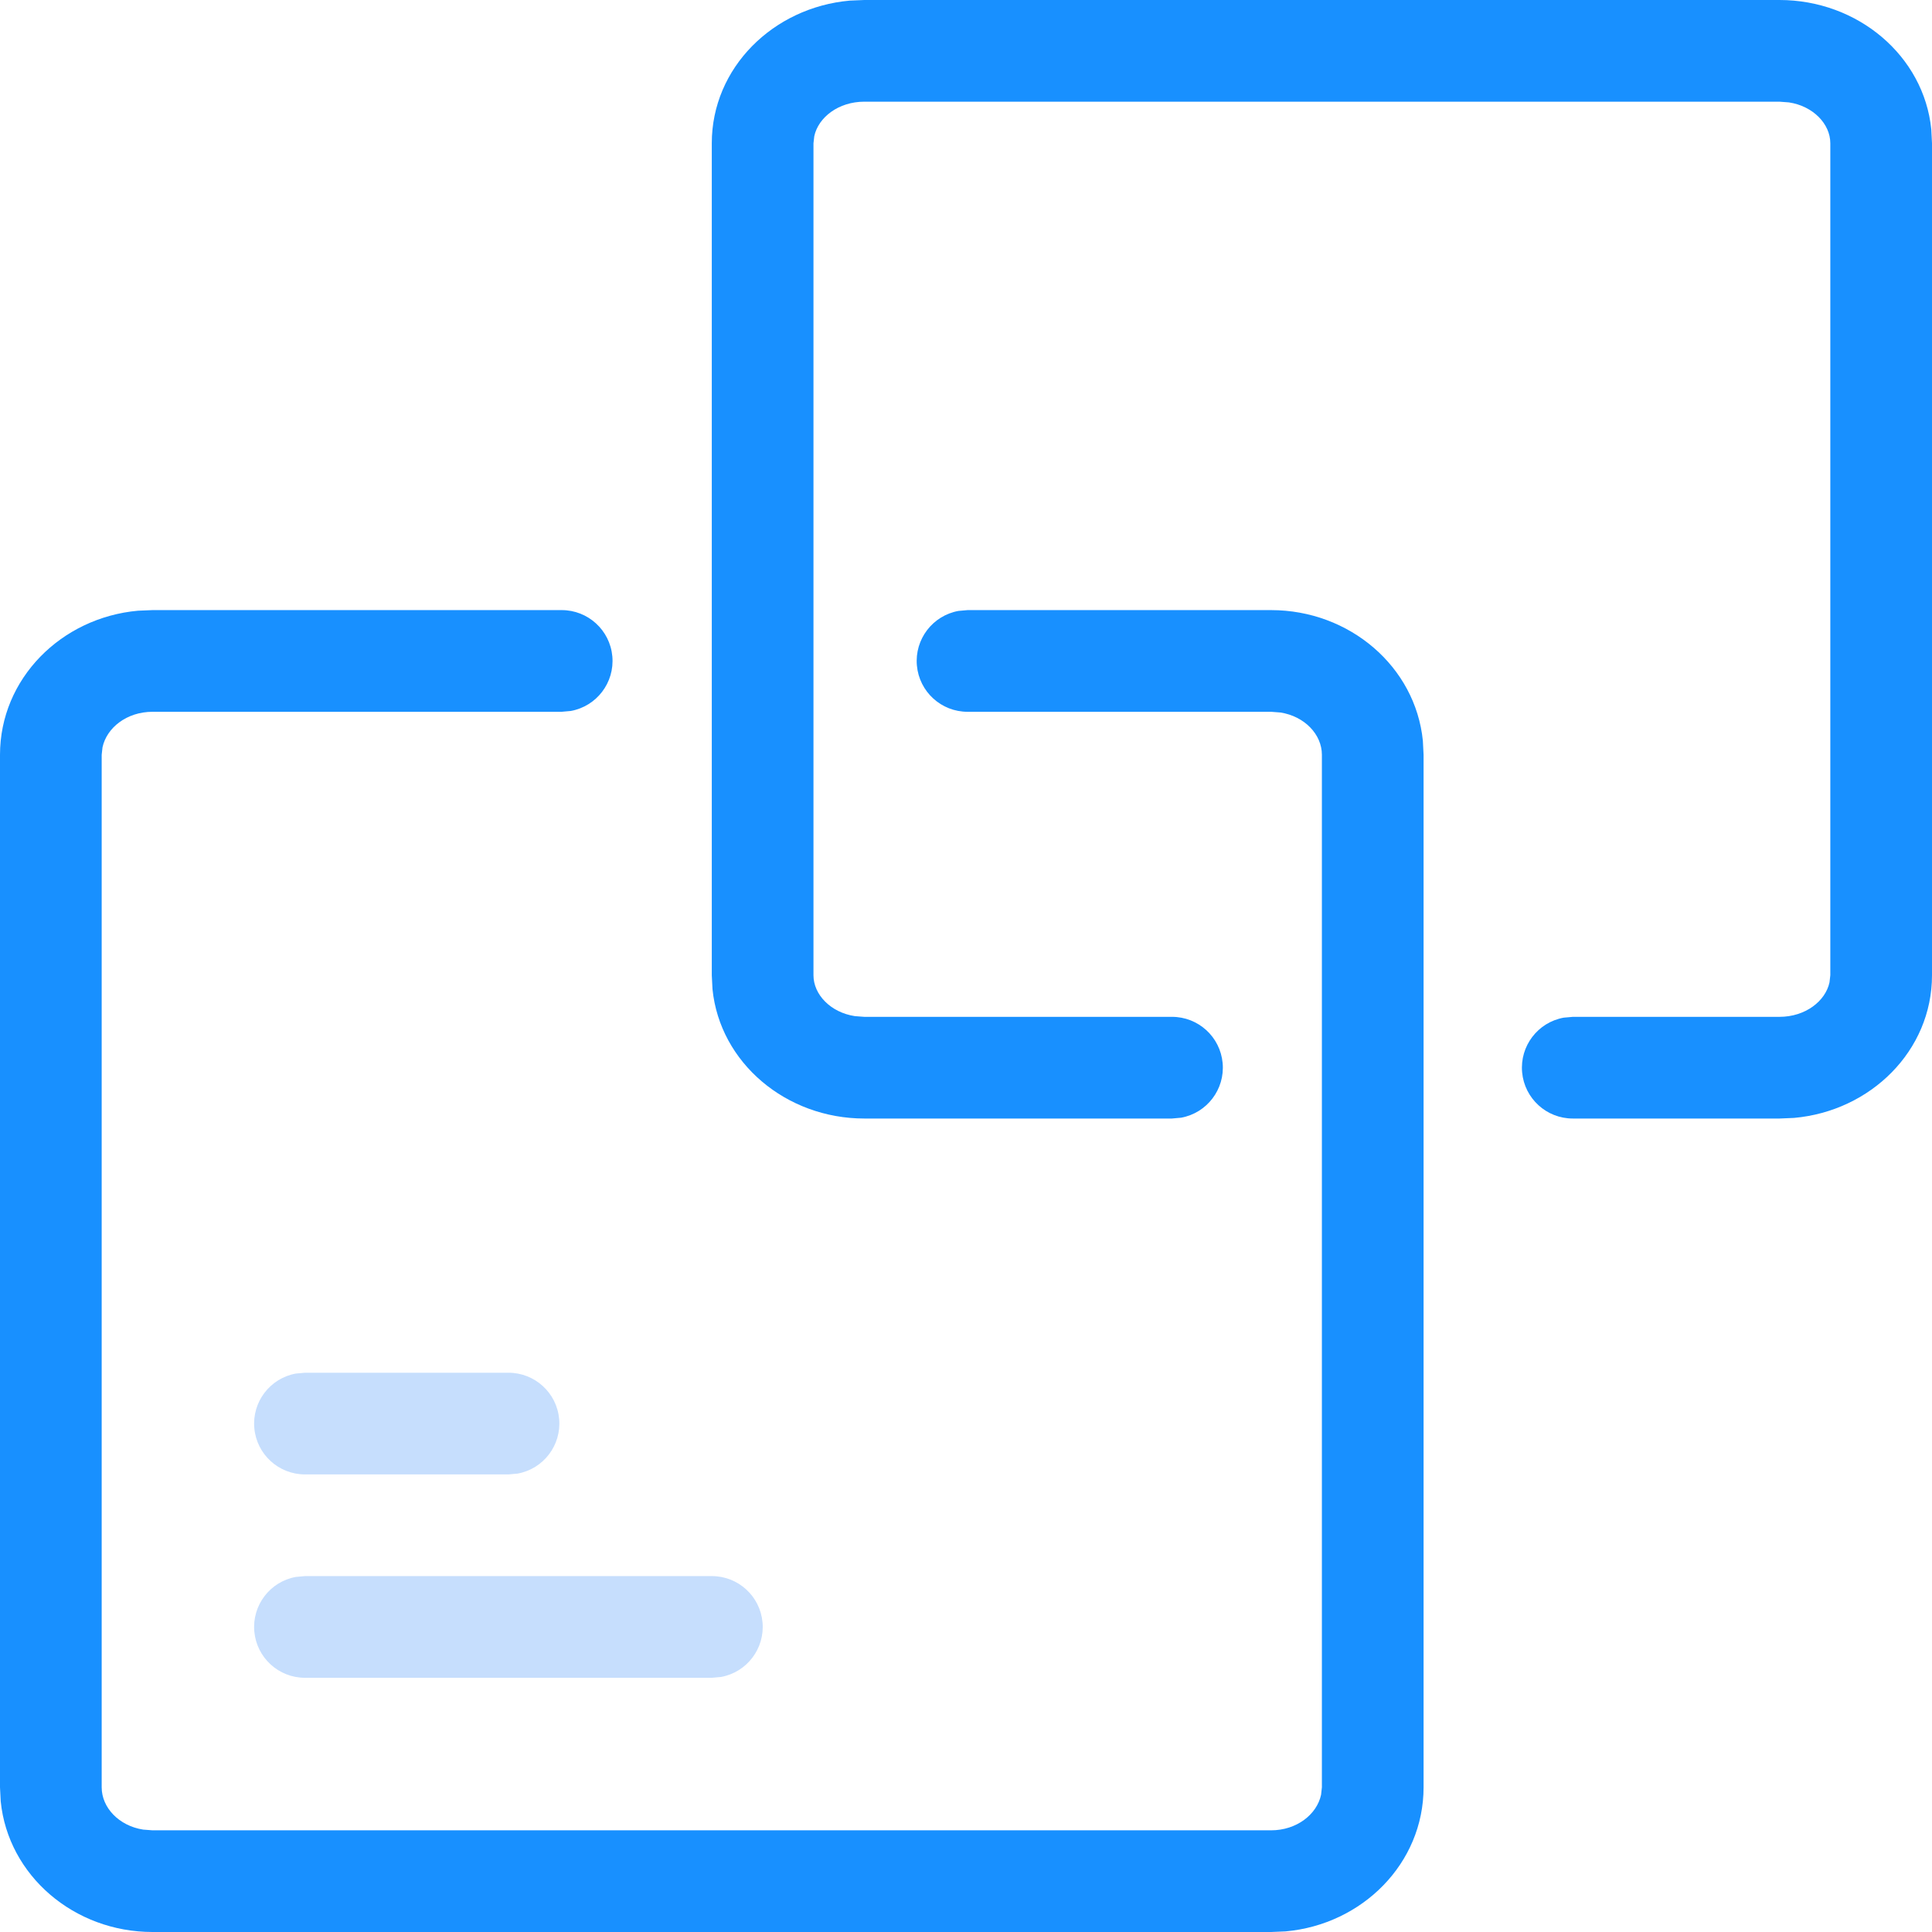 <?xml version="1.0" encoding="UTF-8"?>
<svg width="190px" height="190px" viewBox="0 0 190 190" version="1.1" xmlns="http://www.w3.org/2000/svg" xmlns:xlink="http://www.w3.org/1999/xlink">
    <title>icon-admin-cloud</title>
    <g id="页面-1" stroke="none" stroke-width="1" fill="none" fill-rule="evenodd">
        <g id="icon-admin-cloud" fill-rule="nonzero">
            <path d="M55.23,60 C57.82,59.995 59.985,61.969 60.219,64.548 C60.453,67.128 58.678,69.459 56.13,69.92 L55.23,70 L15,70 C12.47,70 10.49,71.57 10.08,73.5 L10,74.23 L10,175.77 C10,177.77 11.7,179.56 14.08,179.93 L15,180 L125,180 C127.53,180 129.51,178.43 129.92,176.5 L130,175.77 L130,74.23 C130,72.23 128.3,70.44 125.92,70.07 L125,70 L95.16,70 C92.57,70.005 90.405,68.031 90.171,65.452 C89.937,62.872 91.712,60.541 94.26,60.08 L95.16,60 L125,60 C132.72,60 139.2,65.56 139.93,72.85 L140,74.23 L140,175.77 C140,183.25 133.98,189.26 126.43,189.94 L125,190 L15,190 C7.28,190 0.8,184.44 0.07,177.15 L0,175.77 L0,74.23 C0,66.75 6.02,60.74 13.57,60.06 L15,60 L55.23,60 Z" id="路径" fill="#1890FF"></path>
            <path d="M50,135 C52.59,134.995 54.755,136.969 54.989,139.548 C55.223,142.128 53.448,144.459 50.9,144.92 L50,145 L30,145 C27.41,145.005 25.245,143.031 25.011,140.452 C24.777,137.872 26.552,135.541 29.1,135.08 L30,135 L50,135 Z" id="路径" fill="#C6DEFD"></path>
            <path d="M70,155 C72.59,154.995 74.755,156.969 74.989,159.548 C75.223,162.128 73.448,164.459 70.9,164.92 L70,165 L30,165 C27.41,165.005 25.245,163.031 25.011,160.452 C24.777,157.872 26.552,155.541 29.1,155.08 L30,155 L70,155 Z" id="路径" fill="#C6DEFD"></path>
            <path d="M175,-7.10542736e-15 C182.7,-7.10542736e-15 189.2,5.49 189.93,12.72 L190,14.09 L190,95.91 C190,103.34 183.96,109.27 176.43,109.94 L175,110 L154.68,110 C152.09,110.005 149.925,108.031 149.691,105.452 C149.457,102.872 151.232,100.541 153.78,100.08 L154.68,100 L175,100 C177.54,100 179.52,98.46 179.92,96.61 L180,95.91 L180,14.09 C180,12.19 178.31,10.43 175.93,10.07 L175,10 L85,10 C82.46,10 80.48,11.54 80.08,13.39 L80,14.09 L80,95.91 C80,97.81 81.69,99.57 84.07,99.93 L85,100 L115.25,100 C117.84,99.995 120.005,101.969 120.239,104.548 C120.473,107.128 118.698,109.459 116.15,109.92 L115.25,110 L85,110 C77.3,110 70.8,104.51 70.07,97.28 L70,95.91 L70,14.09 C70,6.66 76.04,0.73 83.57,0.06 L85,-7.10542736e-15 L175,-7.10542736e-15 Z" id="路径" fill="#1890FF"></path>
        </g>
    </g>
</svg>